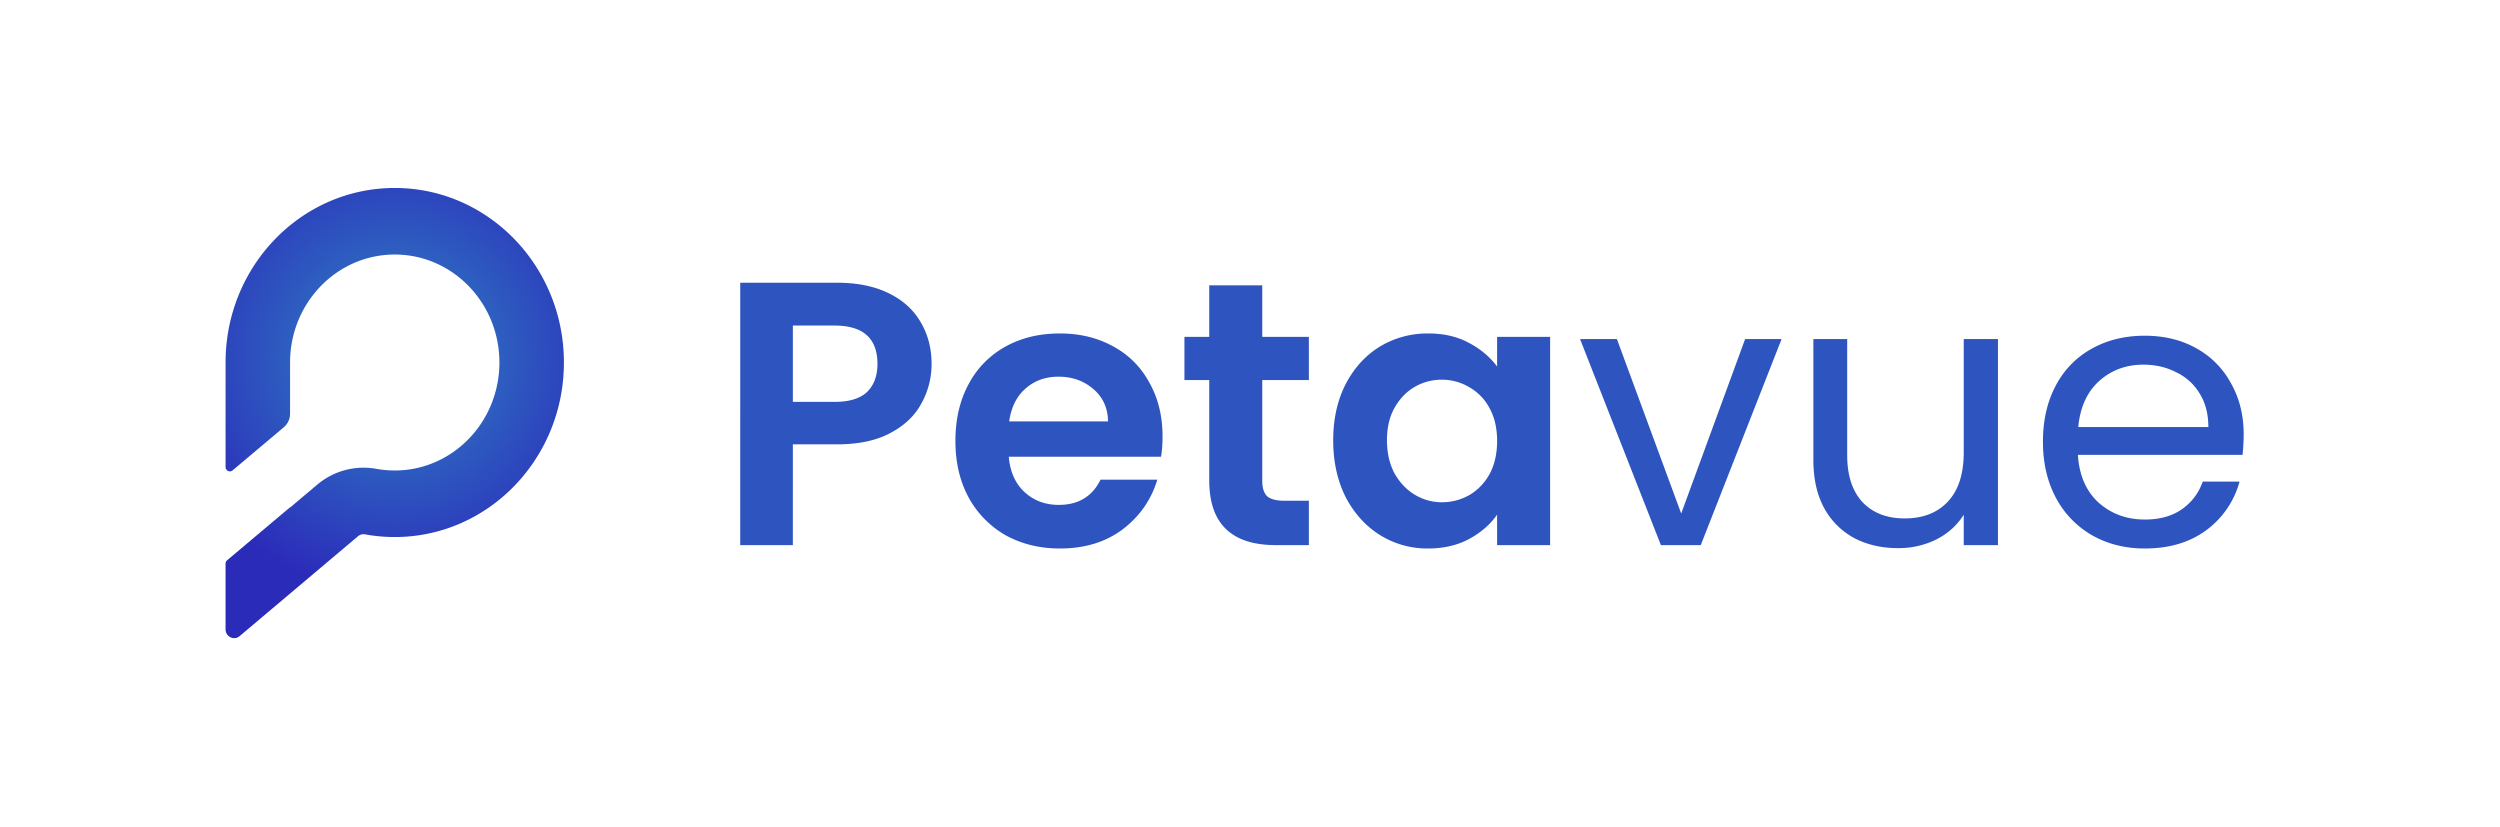 <svg xmlns="http://www.w3.org/2000/svg" width="133" height="44" fill="none"><g clip-path="url(#a)"><path fill="url(#b)" d="M21 25.03c3.075 0 5.568-2.572 5.568-5.745 0-3.172-2.493-5.744-5.568-5.744-3.075 0-5.568 2.572-5.568 5.744v2.718a.956.956 0 0 1-.337.731l-2.722 2.29c-.149.126-.373.017-.373-.182v-5.557C12 14.157 16.03 10 21 10s9 4.157 9 9.285-4.03 9.285-9 9.285a8.788 8.788 0 0 1-1.575-.141.46.46 0 0 0-.38.1l-6.298 5.313c-.299.252-.747.032-.747-.366v-3.488c0-.071.03-.139.084-.183l3.348-2.818v.015l1.44-1.214a3.815 3.815 0 0 1 3.15-.846c.315.057.642.087.978.087Z"/></g><path fill="#2E54BF" d="M49.56 19.36c0 .747-.18 1.447-.54 2.1-.347.653-.9 1.18-1.66 1.58-.747.4-1.693.6-2.84.6h-2.34V29h-2.8V15.04h5.14c1.08 0 2 .187 2.76.56.76.373 1.327.887 1.7 1.54.387.653.58 1.393.58 2.22Zm-5.16 2.02c.773 0 1.347-.173 1.72-.52.373-.36.56-.86.56-1.5 0-1.36-.76-2.04-2.28-2.04h-2.22v4.06h2.22Zm17.448 1.84c0 .4-.027.76-.08 1.08h-8.1c.067.8.347 1.427.84 1.88.493.453 1.1.68 1.82.68 1.04 0 1.78-.447 2.22-1.34h3.02c-.32 1.067-.933 1.947-1.84 2.64-.907.68-2.02 1.02-3.34 1.02-1.067 0-2.027-.233-2.88-.7a5.152 5.152 0 0 1-1.98-2.02c-.467-.867-.7-1.867-.7-3 0-1.147.233-2.153.7-3.02a4.884 4.884 0 0 1 1.96-2c.84-.467 1.807-.7 2.9-.7 1.053 0 1.993.227 2.82.68.84.453 1.487 1.1 1.94 1.94.467.827.7 1.78.7 2.86Zm-2.9-.8c-.013-.72-.273-1.293-.78-1.72-.507-.44-1.127-.66-1.86-.66-.693 0-1.28.213-1.76.64-.467.413-.753.993-.86 1.74h5.26Zm8.204-2.2v5.36c0 .373.086.647.26.82.186.16.493.24.92.24h1.3V29h-1.76c-2.36 0-3.54-1.147-3.54-3.44v-5.34h-1.32v-2.3h1.32v-2.74h2.82v2.74h2.48v2.3h-2.48Zm3.774 3.2c0-1.12.22-2.113.66-2.98.453-.867 1.06-1.533 1.82-2a4.897 4.897 0 0 1 2.58-.7c.826 0 1.546.167 2.16.5.626.333 1.126.753 1.5 1.26v-1.58h2.82V29h-2.82v-1.62c-.36.52-.86.953-1.5 1.3-.627.333-1.354.5-2.18.5a4.76 4.76 0 0 1-2.56-.72c-.76-.48-1.367-1.153-1.82-2.02-.44-.88-.66-1.887-.66-3.02Zm8.72.04c0-.68-.134-1.26-.4-1.74a2.736 2.736 0 0 0-1.08-1.12 2.83 2.83 0 0 0-1.46-.4c-.52 0-1 .127-1.44.38-.44.253-.8.627-1.08 1.12-.267.48-.4 1.053-.4 1.72s.133 1.253.4 1.76c.28.493.64.873 1.08 1.14.453.267.933.4 1.44.4a2.95 2.95 0 0 0 1.46-.38c.453-.267.813-.64 1.08-1.12.266-.493.4-1.08.4-1.76Zm9.794 3.86 3.4-9.28h1.94L90.48 29h-2.12l-4.3-10.96h1.96l3.42 9.28Zm16.851-9.28V29h-1.82v-1.62c-.346.56-.833 1-1.46 1.32a4.495 4.495 0 0 1-2.04.46c-.853 0-1.62-.173-2.3-.52a3.98 3.98 0 0 1-1.62-1.6c-.386-.707-.58-1.567-.58-2.58v-6.42h1.8v6.18c0 1.08.274 1.913.82 2.5.547.573 1.294.86 2.24.86.974 0 1.74-.3 2.3-.9.56-.6.84-1.473.84-2.62v-6.02h1.82Zm13.073 5.06c0 .347-.02.713-.06 1.1h-8.76c.067 1.08.434 1.927 1.1 2.54.68.6 1.5.9 2.46.9.787 0 1.44-.18 1.96-.54a2.94 2.94 0 0 0 1.12-1.48h1.96a4.758 4.758 0 0 1-1.76 2.58c-.88.653-1.973.98-3.28.98-1.04 0-1.973-.233-2.8-.7a4.996 4.996 0 0 1-1.92-1.98c-.466-.867-.7-1.867-.7-3s.227-2.127.68-2.98a4.733 4.733 0 0 1 1.9-1.96c.827-.467 1.774-.7 2.84-.7 1.04 0 1.96.227 2.76.68a4.62 4.62 0 0 1 1.84 1.88c.44.787.66 1.68.66 2.68Zm-1.88-.38c0-.693-.153-1.287-.46-1.78a2.887 2.887 0 0 0-1.26-1.14c-.52-.267-1.1-.4-1.74-.4-.92 0-1.706.293-2.36.88-.64.587-1.006 1.4-1.1 2.44h6.92Z"/><defs><radialGradient id="b" cx="0" cy="0" r="1" gradientTransform="matrix(-9.534 8.223 -8.265 -9.582 21 18.97)" gradientUnits="userSpaceOnUse"><stop stop-color="#3087C5"/><stop offset="1" stop-color="#2B2BBA"/></radialGradient><clipPath id="a"><path fill="#fff" d="M12 10h18v24H12z"/></clipPath></defs></svg>